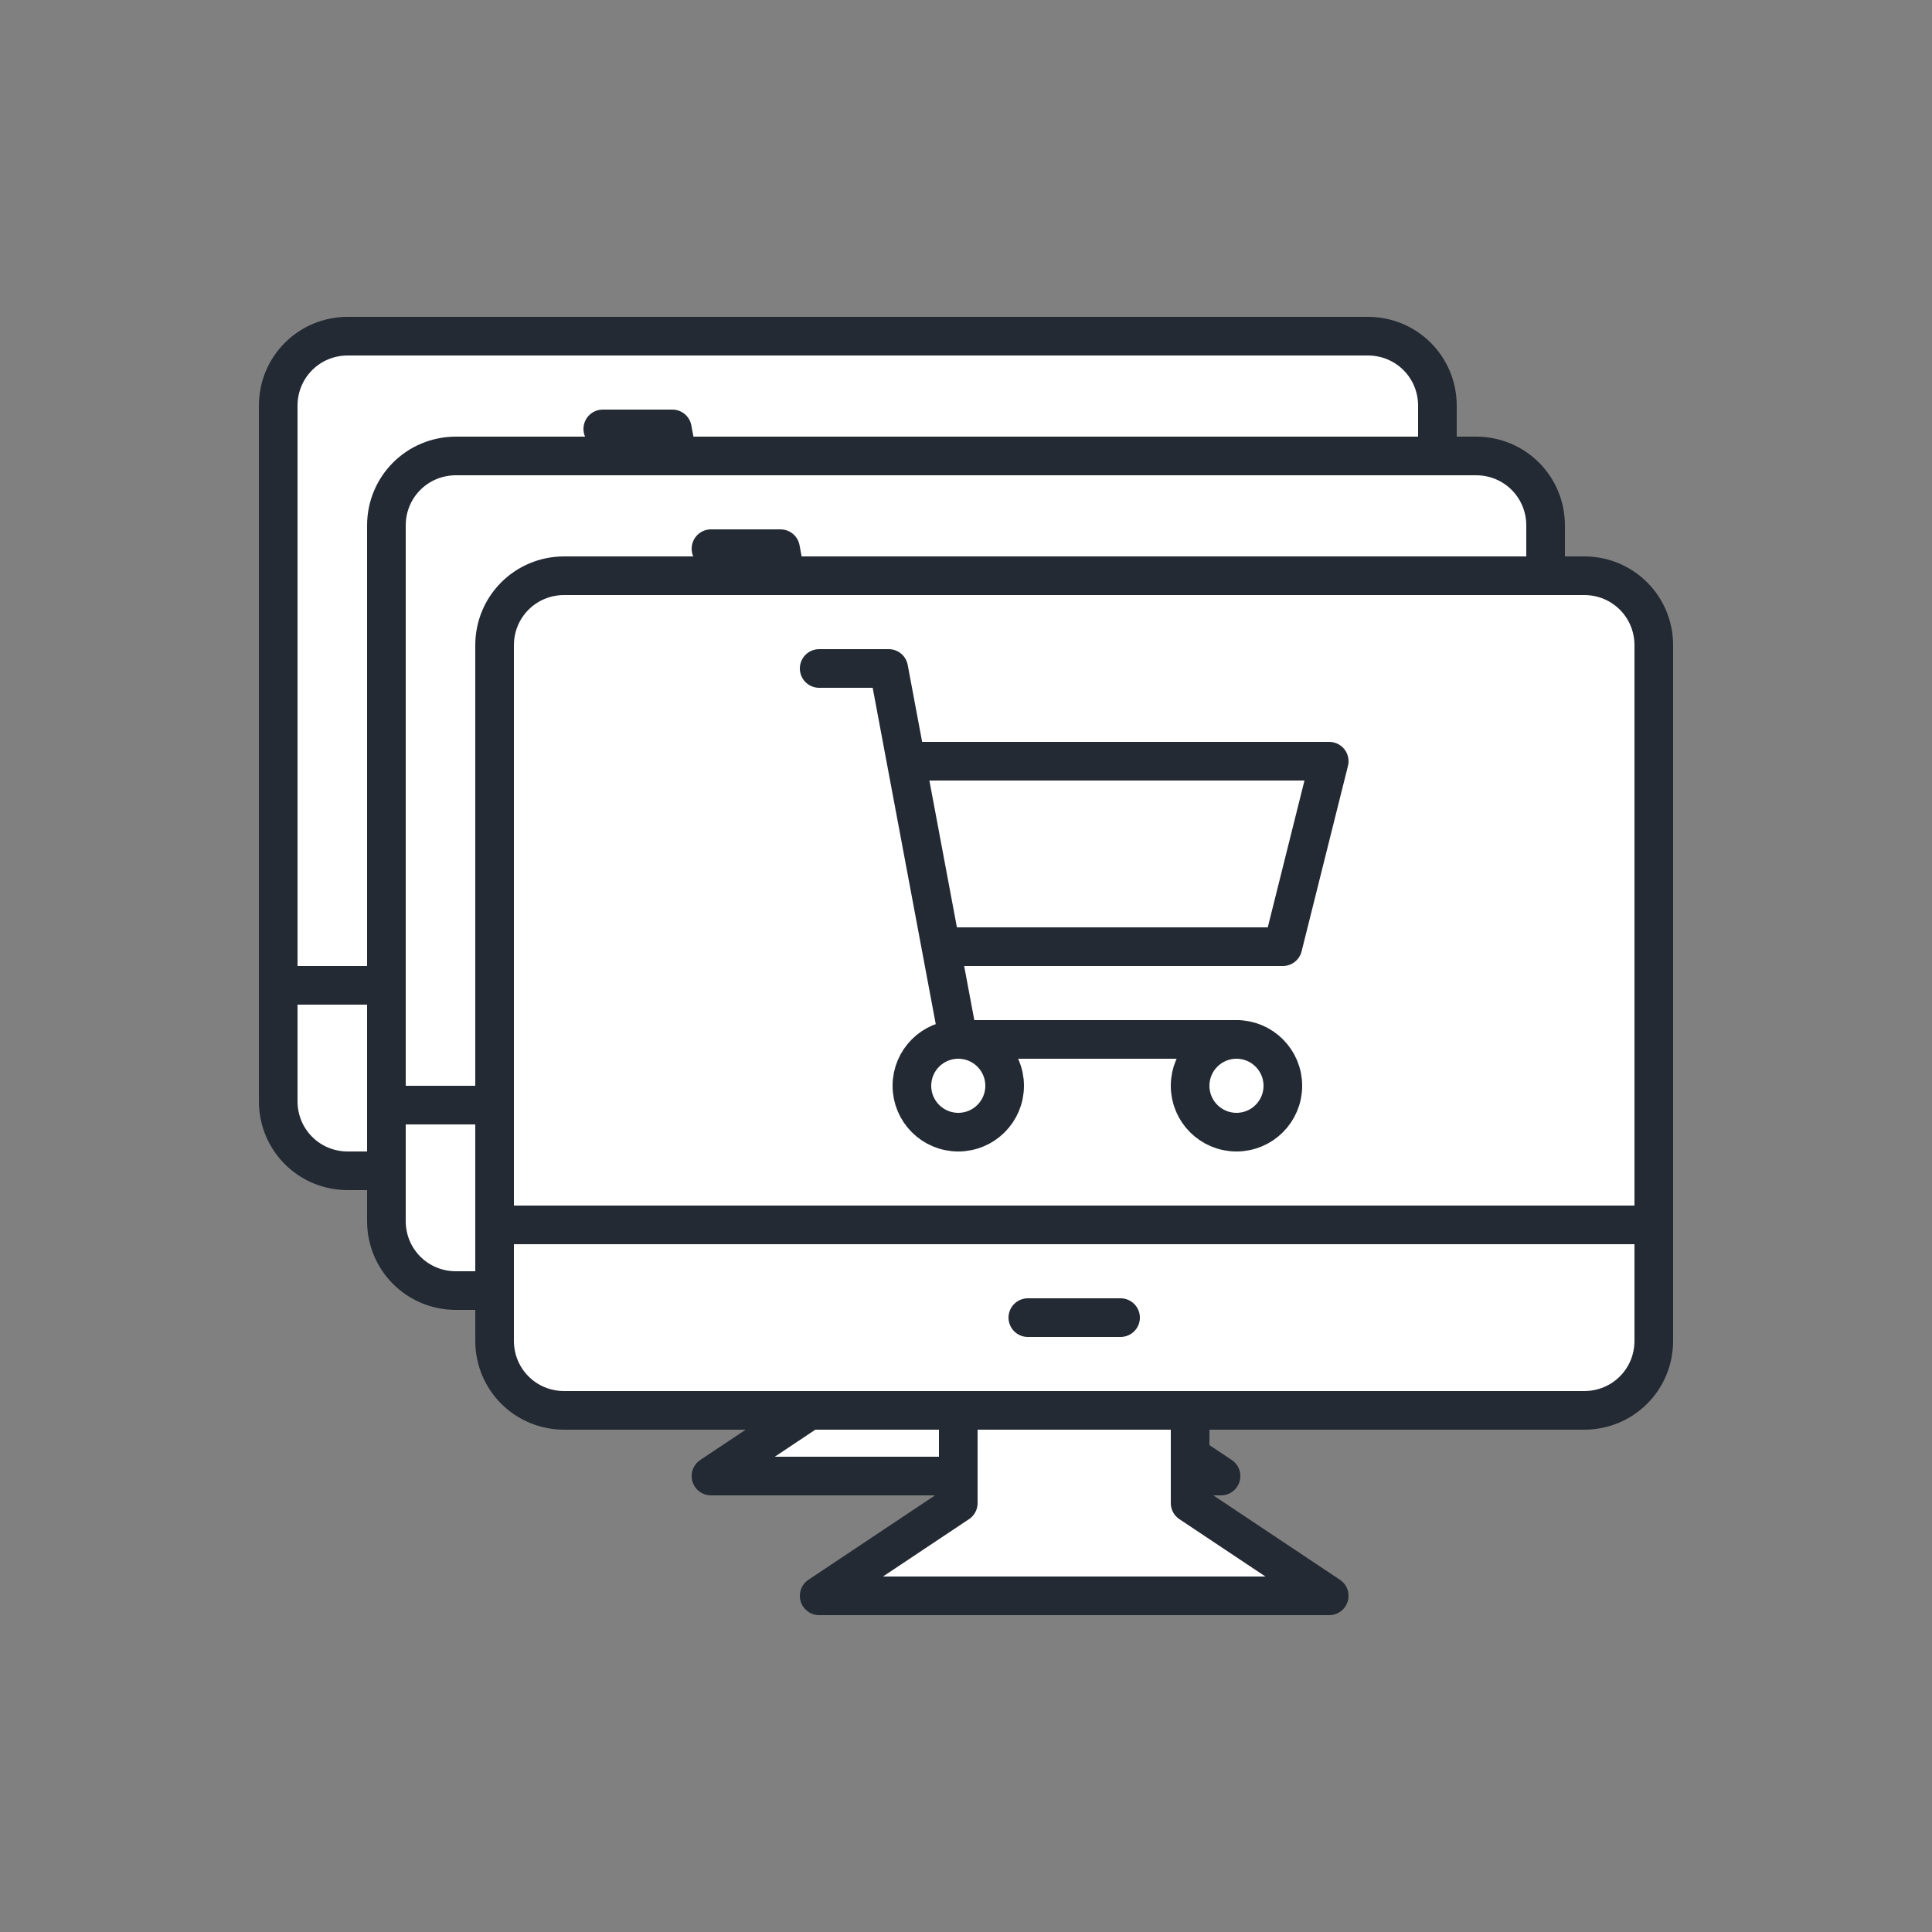 <?xml version="1.0" encoding="utf-8"?>
<!-- Generator: Adobe Illustrator 23.0.1, SVG Export Plug-In . SVG Version: 6.00 Build 0)  -->
<svg version="1.1" id="Layer_1" xmlns="http://www.w3.org/2000/svg" xmlns:xlink="http://www.w3.org/1999/xlink" x="0px" y="0px"
	 viewBox="0 0 100 100" style="enable-background:new 0 0 100 100;" xml:space="preserve">
<rect x="0" y="0" width="100" height="100" fill="#808080" stroke="none"/>
<style type="text/css">
	.st0{fill:#FFFFFF;stroke:#232A33;stroke-width:2;stroke-linejoin:round;}
	.st1{fill:none;stroke:#232A33;stroke-width:2;stroke-linejoin:round;}
	.st2{fill:none;stroke:#232A33;stroke-width:2;stroke-linecap:round;stroke-linejoin:round;}
</style>
<g>
	<polyline class="st0" points="50.4,60.6 50.4,65.4 57.6,70.2 31.2,70.2 38.4,65.4 38.4,60.6 	"/>
	<path class="st0" d="M74.4,21c0-2-1.6-3.6-3.6-3.6H18c-2,0-3.6,1.6-3.6,3.6v36c0,2,1.6,3.6,3.6,3.6h52.8c2,0,3.6-1.6,3.6-3.6V21z"
		/>
	<circle class="st1" cx="38.4" cy="43.8" r="2.4"/>
	<circle class="st1" cx="52.8" cy="43.8" r="2.4"/>
	<polyline class="st2" points="31.2,22.2 34.8,22.2 38.4,41.4 52.8,41.4 	"/>
	<path class="st1" d="M37.5,36.6h17.7l2.4-9.6H35.7"/>
	<line class="st1" x1="14.4" y1="51" x2="74.4" y2="51"/>
	<line class="st2" x1="42" y1="55.8" x2="46.8" y2="55.8"/>
</g>
<g>
	<polyline class="st0" points="56,66.8 56,71.6 63.2,76.4 36.8,76.4 44,71.6 44,66.8 	"/>
	<path class="st0" d="M80,27.2c0-2-1.6-3.6-3.6-3.6H23.6c-2,0-3.6,1.6-3.6,3.6v36c0,2,1.6,3.6,3.6,3.6h52.8c2,0,3.6-1.6,3.6-3.6
		V27.2z"/>
	<circle class="st1" cx="44" cy="50" r="2.4"/>
	<circle class="st1" cx="58.4" cy="50" r="2.4"/>
	<polyline class="st2" points="36.8,28.4 40.4,28.4 44,47.6 58.4,47.6 	"/>
	<path class="st1" d="M43.1,42.8h17.7l2.4-9.6H41.3"/>
	<line class="st1" x1="20" y1="57.2" x2="80" y2="57.2"/>
	<line class="st2" x1="47.6" y1="62" x2="52.4" y2="62"/>
</g>
<g>
	<polyline class="st0" points="61.6,73 61.6,77.8 68.8,82.6 42.4,82.6 49.6,77.8 49.6,73 	"/>
	<path class="st0" d="M85.6,33.4c0-2-1.6-3.6-3.6-3.6H29.2c-2,0-3.6,1.6-3.6,3.6v36c0,2,1.6,3.6,3.6,3.6H82c2,0,3.6-1.6,3.6-3.6
		V33.4z"/>
	<circle class="st1" cx="49.6" cy="56.2" r="2.4"/>
	<circle class="st1" cx="64" cy="56.2" r="2.4"/>
	<polyline class="st2" points="42.4,34.6 46,34.6 49.6,53.8 64,53.8 	"/>
	<path class="st1" d="M48.7,49h17.7l2.4-9.6H46.9"/>
	<line class="st1" x1="25.6" y1="63.4" x2="85.6" y2="63.4"/>
	<line class="st2" x1="53.2" y1="68.2" x2="58" y2="68.2"/>
</g>
</svg>
